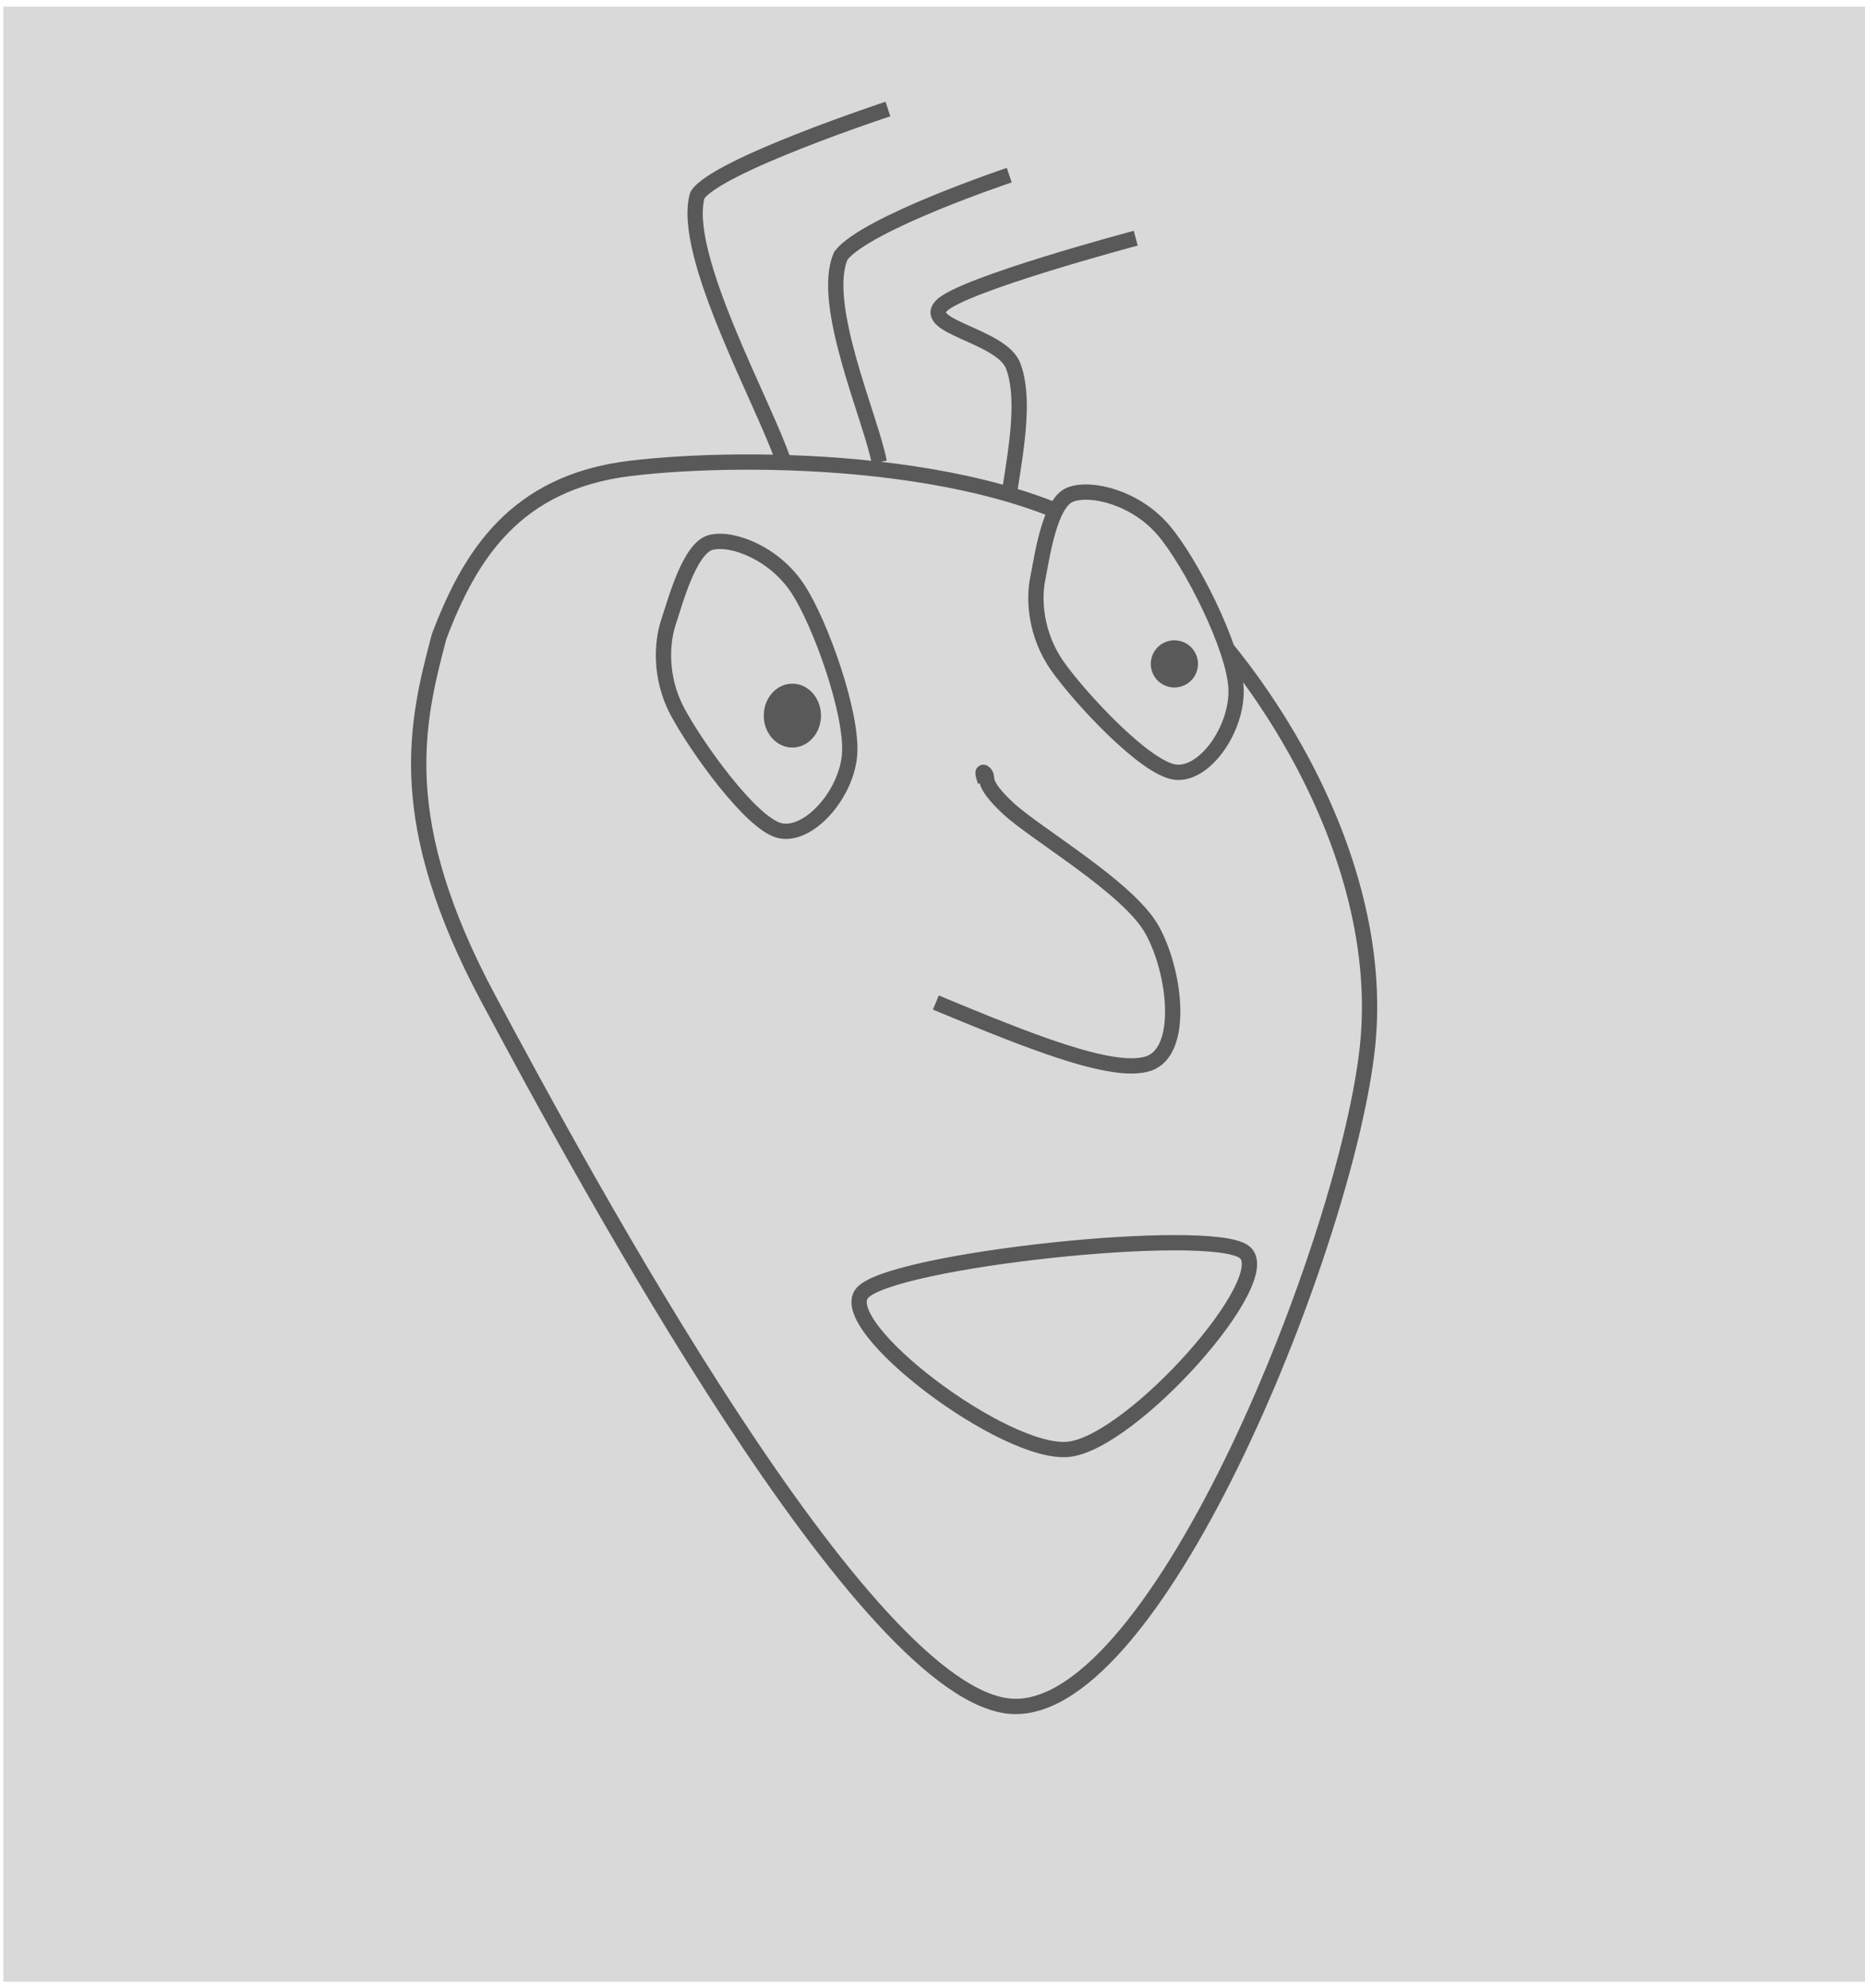 <svg width="559" height="596" xmlns="http://www.w3.org/2000/svg" xmlns:xlink="http://www.w3.org/1999/xlink" xml:space="preserve" overflow="hidden"><g transform="translate(-1471 -705)"><g><rect x="1472" y="707" width="558" height="592" fill="#D9D9D9" fill-opacity="1"/><path d="M1617.51 1004.59C1646.14 1058.04 1730.51 1214.18 1774.41 1216.47 1818.31 1218.76 1875 1075.98 1880.92 1018.34 1886.83 960.69 1846.75 899.417 1809.91 870.593 1773.07 841.77 1694.43 841.197 1659.89 845.397 1625.34 849.596 1611.79 871.548 1602.62 895.79 1595.56 922.322 1588.88 951.146 1617.51 1004.59Z" stroke="#595959" stroke-width="4.583" stroke-linecap="butt" stroke-linejoin="miter" stroke-miterlimit="8" stroke-opacity="1" fill="none" fill-rule="evenodd"/><path d="M1751.5 1005.51C1777.96 1016.46 1804.42 1027.41 1815.23 1023.8 1826.04 1020.18 1823.39 996.564 1816.37 983.805 1809.35 971.047 1781.47 955.051 1773.12 947.243 1764.78 939.435 1767.43 938.293 1766.3 936.96 1765.16 935.627 1765.73 937.436 1766.3 939.245" stroke="#595959" stroke-width="4.583" stroke-linecap="butt" stroke-linejoin="miter" stroke-miterlimit="8" stroke-opacity="1" fill="none" fill-rule="evenodd"/><path d="M1788.1 904.862C1794.97 914.512 1814.38 935.392 1823.28 936.445 1832.17 937.498 1842.08 923.285 1841.47 911.179 1840.87 899.072 1827.93 873.454 1819.64 863.804 1811.35 854.154 1798.01 850.82 1791.74 853.277 1785.47 855.733 1783.25 872.577 1782.03 878.543 1780.82 884.509 1781.22 895.212 1788.1 904.862Z" stroke="#595959" stroke-width="4.583" stroke-linecap="butt" stroke-linejoin="miter" stroke-miterlimit="8" stroke-opacity="1" fill="#D9D9D9" fill-rule="evenodd" fill-opacity="1"/><path d="M1674.05 918.283C1679.59 928.701 1696.03 951.801 1704.63 953.945 1713.23 956.089 1724.73 943.224 1725.65 931.147 1726.57 919.069 1717.07 892.071 1710.13 881.479 1703.2 870.886 1690.52 865.931 1684.06 867.591 1677.6 869.251 1673.32 885.676 1671.38 891.44 1669.44 897.204 1668.5 907.866 1674.05 918.283Z" stroke="#595959" stroke-width="4.583" stroke-linecap="butt" stroke-linejoin="miter" stroke-miterlimit="8" stroke-opacity="1" fill="#D9D9D9" fill-rule="evenodd" fill-opacity="1"/><path d="M1816.5 904C1816.5 900.41 1819.41 897.5 1823 897.5 1826.59 897.5 1829.5 900.41 1829.5 904 1829.5 907.59 1826.59 910.5 1823 910.5 1819.41 910.5 1816.5 907.59 1816.5 904Z" stroke="#595959" stroke-width="1.146" stroke-linecap="butt" stroke-linejoin="miter" stroke-miterlimit="8" stroke-opacity="1" fill="#595959" fill-rule="evenodd" fill-opacity="1"/><path d="M0 9C-2.03699e-15 4.029 3.582 0 8-2.29162e-15 12.418-4.58325e-15 16 4.029 16 9 16 13.97 12.418 18 8 18 3.582 18-3.05548e-15 13.97 0 9Z" stroke="#595959" stroke-width="1.146" stroke-linecap="butt" stroke-linejoin="miter" stroke-miterlimit="8" stroke-opacity="1" fill="#595959" fill-rule="evenodd" fill-opacity="1" transform="matrix(1 0 0 -1 1700.5 928.5)"/><path d="M1729.5 1092.51C1720.72 1102.37 1772.23 1141.46 1791.3 1139.42 1810.38 1137.38 1854.26 1088.09 1843.95 1080.27 1833.65 1072.45 1738.27 1082.65 1729.5 1092.51Z" stroke="#595959" stroke-width="4.583" stroke-linecap="butt" stroke-linejoin="miter" stroke-miterlimit="8" stroke-opacity="1" fill="none" fill-rule="evenodd"/><path d="M1773.73 851.552C1775.93 837.714 1778.13 823.876 1774.7 814.728 1771.28 805.579 1747.07 803.052 1753.18 796.663 1759.3 790.274 1811.41 776.396 1811.41 776.396L1811.41 776.396" stroke="#595959" stroke-width="4.583" stroke-linecap="butt" stroke-linejoin="miter" stroke-miterlimit="8" stroke-opacity="1" fill="none" fill-rule="evenodd"/><path d="M1734.53 843.5C1732.15 830.6 1716.58 795.914 1723.07 781.58 1730.71 771.834 1773.5 757.5 1773.5 757.5" stroke="#595959" stroke-width="4.583" stroke-linecap="butt" stroke-linejoin="miter" stroke-miterlimit="8" stroke-opacity="1" fill="none" fill-rule="evenodd"/><path d="M1705.9 843.473C1700.51 826.809 1674.84 781.119 1680.04 763.486 1685.65 754.658 1737.14 737.677 1737.14 737.677L1737.14 737.677" stroke="#595959" stroke-width="4.583" stroke-linecap="butt" stroke-linejoin="miter" stroke-miterlimit="8" stroke-opacity="1" fill="none" fill-rule="evenodd"/></g></g></svg>